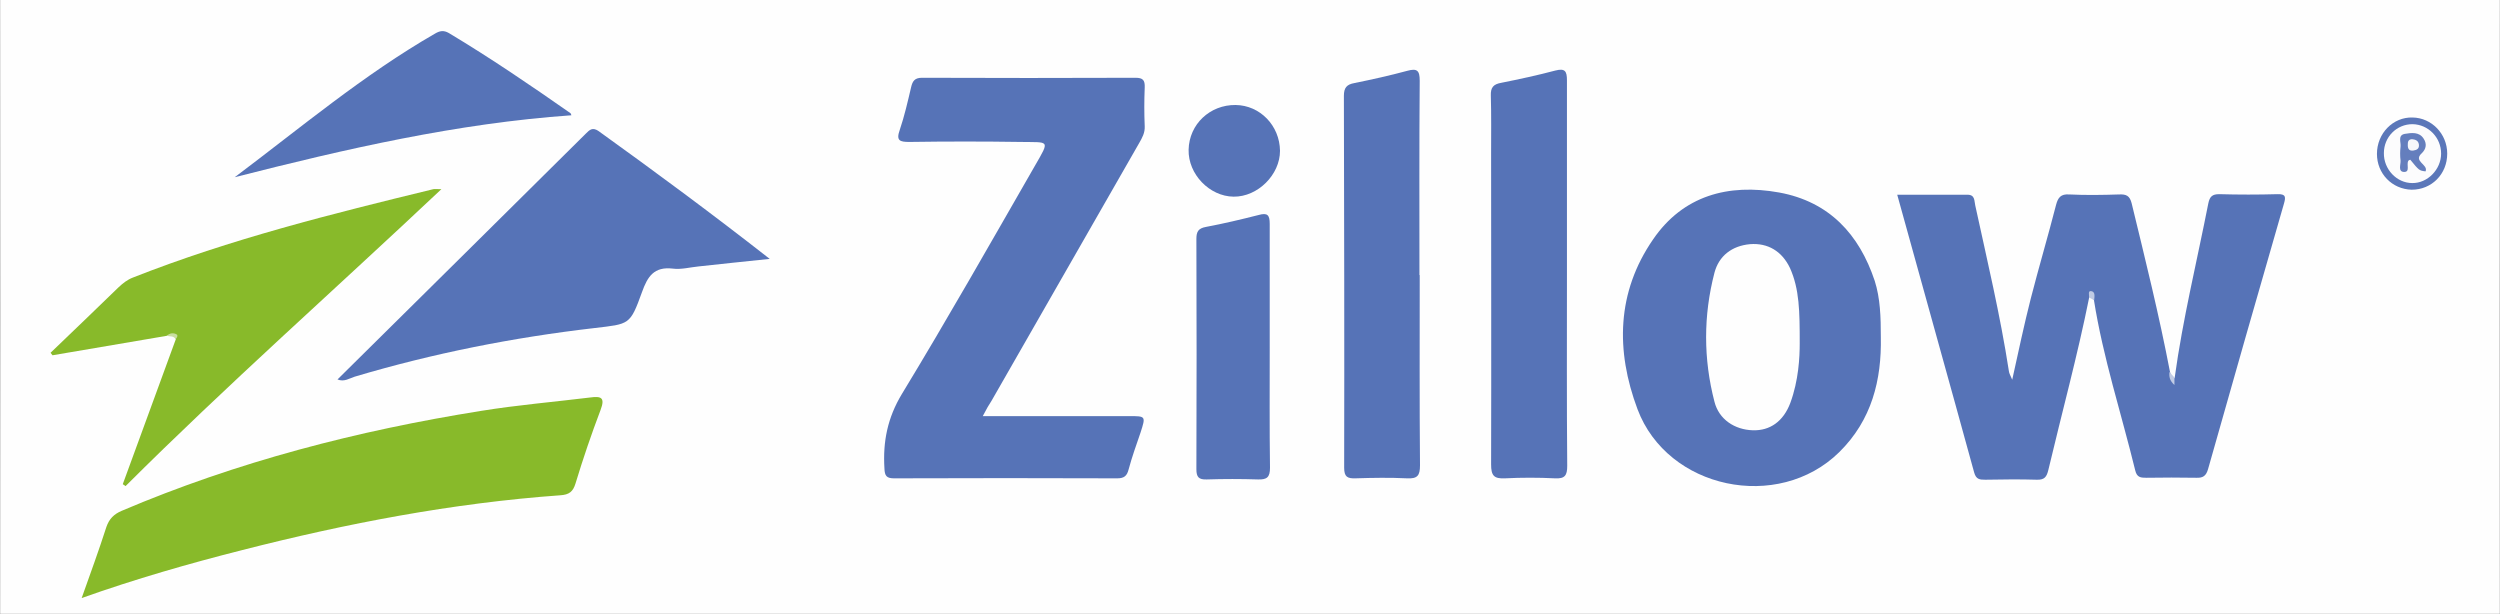 <?xml version="1.0" encoding="utf-8"?>
<!-- Generator: Adobe Illustrator 25.0.1, SVG Export Plug-In . SVG Version: 6.00 Build 0)  -->
<svg version="1.1" id="Layer_1" xmlns="http://www.w3.org/2000/svg" xmlns:xlink="http://www.w3.org/1999/xlink" x="0px" y="0px"
	 viewBox="0 0 900 221" style="enable-background:new 0 0 900 221;" xml:space="preserve">
<rect x="0" y="0" width="900" height="221" fill="#333333" stroke="none"/>
<style type="text/css">
	.st0{fill:#FEFEFE;}
	.st1{fill:#5673B7;}
	.st2{fill:#88BA2A;}
	.st3{fill:#5B77B9;}
	.st4{fill:#C0CBE4;}
	.st5{fill:#C1CCE5;}
	.st6{fill:#C9DF9F;}
	.st7{fill:#FCFCFD;}
	.st8{fill:#647EBD;}
	.st9{fill:#F7F8FB;}
</style>
<g>
	<path class="st0" d="M450-136.9c148.5,0,296.9,0,445.4-0.1c3.7,0,4.6,0.8,4.6,4.6c-0.1,163.6-0.1,327.2,0,490.8
		c0,3.7-0.8,4.6-4.6,4.6c-296.9-0.1-593.9-0.1-890.8,0c-3.7,0-4.6-0.8-4.6-4.6C0.1,194.8,0.1,31.2,0-132.4c0-3.7,0.8-4.6,4.6-4.6
		C153.1-136.9,301.5-136.9,450-136.9z"/>
	<path class="st1" d="M752.1,107.1c-4.2,20.9-9.8,41.4-14.7,62.1c-0.6,2.5-1.4,3.6-4.2,3.5c-6.2-0.2-12.3-0.1-18.5,0
		c-2,0-3.3-0.1-4-2.6c-9.1-33.2-18.4-66.3-27.7-100c8.7,0,17,0,25.3,0c2.8,0,2.4,2.3,2.8,3.9c4.3,19.8,9,39.5,12.1,59.6
		c0.1,0.8,0.5,1.5,1.2,3.1c2.3-10.4,4.3-19.9,6.7-29.3c2.9-11.3,6.2-22.4,9.1-33.7c0.7-2.6,1.7-3.9,4.7-3.7c6,0.3,12,0.2,18,0
		c2.5-0.1,3.8,0.4,4.5,3.2c4.9,20.2,9.9,40.3,13.8,60.7c0.4,1.5,1.1,3,1.4,4.2c0-0.5-0.4-1.4,0.3-2.2c2.9-21.1,8-41.8,12.1-62.7
		c0.5-2.4,1.4-3.3,3.9-3.3c7,0.2,14,0.2,21,0c3.1-0.1,3,1.1,2.3,3.5c-9.2,31.8-18.3,63.7-27.3,95.5c-0.7,2.4-1.8,3.2-4.2,3.1
		c-6-0.1-12-0.1-18,0c-2,0-3.4-0.1-4-2.6c-5-20.5-11.6-40.6-14.9-61.5C753.1,108.1,753.9,105.1,752.1,107.1z"/>
	<path class="st1" d="M353.8,149.8c18.2,0,35.4,0,52.7,0c6,0,6,0,4.1,5.9c-1.5,4.4-3.1,8.8-4.3,13.3c-0.6,2.4-1.7,3.2-4.1,3.2
		c-26.8-0.1-53.6-0.1-80.4,0c-2.7,0-3.3-1-3.4-3.5c-0.6-9.7,1.1-18.3,6.3-26.9c16.4-27,32-54.5,47.8-82c5.6-9.7,5.3-8.5-5.1-8.7
		c-13.3-0.2-26.6-0.2-40,0c-3.4,0-4.9-0.4-3.5-4.3c1.7-5,2.9-10.3,4.1-15.4c0.5-2.2,1.3-3.4,3.9-3.4c25.6,0.1,51.3,0.1,76.9,0
		c2.7,0,3.4,0.9,3.3,3.5c-0.2,4.7-0.2,9.3,0,14c0.1,2.3-0.9,4.1-2,6c-17.7,30.9-35.4,61.8-53.1,92.7
		C356,145.7,355.1,147.3,353.8,149.8z"/>
	<path class="st1" d="M677.1,121.4c0.3,15.3-3.2,29.8-15,41.4c-22,21.6-61.8,13.3-72.6-15.5c-7.9-21.1-7.5-42.1,5.6-61.1
		c10.8-15.8,27.1-20.2,45.4-16.9c18,3.3,28.8,15,34.4,31.8C676.9,107.4,677.1,114.1,677.1,121.4z"/>
	<path class="st2" d="M29.4,215.3c3.2-9,6.2-17.2,8.9-25.6c1-2.9,2.7-4.6,5.5-5.8c41.6-17.7,85-28.9,129.5-36
		c13-2.1,26.1-3.2,39.1-4.8c3.8-0.5,5.6-0.2,3.8,4.5c-3.3,8.7-6.3,17.5-9,26.4c-0.9,3-2.3,4.1-5.5,4.3
		c-38.8,2.8-76.8,10.1-114.4,19.7C68,202.9,48.8,208.4,29.4,215.3z"/>
	<path class="st1" d="M277.1,93.2c-9.4,1-17.5,1.8-25.5,2.7c-3.1,0.3-6.4,1.2-9.4,0.8c-6.8-0.8-9.1,2.9-11.1,8.5
		c-4.3,11.9-4.5,11.4-17.1,12.9c-29.3,3.4-58.1,9.1-86.3,17.5c-1.9,0.6-3.8,2-6.2,1c29.9-29.6,59.7-59,89.4-88.5
		c1.4-1.4,2.4-2.4,4.6-0.9C235.8,61.8,256,76.7,277.1,93.2z"/>
	<path class="st2" d="M60,120.9c-13.7,2.3-27.4,4.7-41.1,7c-0.2-0.3-0.5-0.6-0.7-0.9c8.1-7.8,16.3-15.6,24.4-23.5
		c1.6-1.5,3.2-2.8,5.3-3.6C82.9,86.1,119.4,77,156,68.1c0.5-0.1,1,0,2.9,0C120.5,104.3,81.8,138.5,45.2,175c-0.3-0.2-0.7-0.5-1-0.7
		c6.4-17.4,12.7-34.8,19.1-52.2C63,119.6,61.4,120.5,60,120.9z"/>
	<path class="st1" d="M511.1,99c0,22.8-0.1,45.6,0.1,68.5c0,3.7-0.9,4.9-4.7,4.7c-6.1-0.3-12.3-0.2-18.5,0c-2.9,0.1-4.1-0.5-4.1-3.8
		c0.1-44.6,0-89.3-0.1-133.9c0-2.9,1-4.1,3.8-4.6c6.4-1.3,12.7-2.7,19-4.4c3.6-1,4.5-0.1,4.5,3.6c-0.2,23.3-0.1,46.6-0.1,70
		C511,99,511.1,99,511.1,99z"/>
	<path class="st1" d="M564.1,98.8c0,23-0.1,45.9,0.1,68.9c0,3.4-0.8,4.7-4.4,4.5c-6-0.3-12-0.3-18,0c-4,0.2-5-1-5-5
		c0.1-37.3,0-74.5,0-111.8c0-7,0.1-14-0.1-21c-0.1-2.9,0.9-4.1,3.8-4.6c6.5-1.3,13-2.7,19.4-4.4c3.5-0.9,4.2,0.2,4.2,3.5
		C564.1,52.2,564.1,75.5,564.1,98.8z"/>
	<path class="st1" d="M457.1,125c0,14.5-0.1,29,0.1,43.4c0,3.4-1.1,4.3-4.3,4.2c-6.2-0.2-12.3-0.2-18.5,0c-2.9,0.1-3.7-0.9-3.7-3.7
		c0.1-27.6,0.1-55.3,0-82.9c0-2.6,0.7-3.8,3.4-4.3c6.4-1.2,12.7-2.7,19-4.3c3.2-0.9,4,0,4,3.2C457.1,95.4,457.1,110.2,457.1,125z"/>
	<path class="st1" d="M84.5,63.8c23.7-17.8,46.4-36.9,72.1-51.7c1.7-1,3.1-1.3,5-0.2c15,9,29.4,18.8,43.7,28.8
		c0.2,0.1,0.3,0.5,0.4,0.8C164.5,44.4,124.5,53.6,84.5,63.8z"/>
	<path class="st1" d="M444.8,37.8c8.8,0.1,15.9,7.4,16,16.5c0,8.6-8,16.6-16.7,16.5c-8.7-0.1-16.4-8.1-16.2-16.9
		C428.1,44.7,435.6,37.7,444.8,37.8z"/>
	<path class="st3" d="M855.7,55.4c0-7.4,5.8-13.3,12.8-13.1c6.9,0.1,12.5,5.9,12.5,13c0,7.4-5.6,13-12.8,13
		C861.1,68.1,855.7,62.5,855.7,55.4z"/>
	<path class="st4" d="M752.1,107.1c0-0.9-0.5-2.5,0.7-2.3c1.6,0.2,1.2,2,1.1,3.3C753.2,107.7,752.6,107.4,752.1,107.1z"/>
	<path class="st5" d="M782.8,135.9c0,0.8,0,1.6,0,2.7c-1.7-1.5-2-3-1.8-4.7C781.7,134.6,782.2,135.3,782.8,135.9z"/>
	<path class="st6" d="M60,120.9c1.1-1,2.4-1.2,3.6-0.5c0.5,0.3,0.2,1.2-0.4,1.7C62.5,120.8,61.1,121.2,60,120.9z"/>
	<path class="st0" d="M647.9,123.6c0,5-0.4,13.4-3.4,21.5c-2.5,6.6-7.3,10-13.5,9.8c-6.5-0.2-12.2-3.9-13.8-10.3
		c-4-15.4-4-31,0-46.4c1.6-6.1,6.3-9.7,12.8-10.3c6.4-0.5,11.5,2.5,14.4,8.6C647.8,104.1,647.9,112.1,647.9,123.6z"/>
	<path class="st7" d="M868.5,44.7c5.7,0.1,10.3,4.8,10.3,10.6c0,5.7-4.9,10.7-10.4,10.6c-5.6,0-10.3-5-10.2-10.8
		C858.2,49.3,862.8,44.7,868.5,44.7z"/>
	<path class="st8" d="M873.2,61.7c-2.3-0.3-2.3-0.3-5.5-4.2c-0.3,0.1-0.6,0.2-0.7,0.4c-0.8,1.3,0.8,4.1-1.6,4
		c-2.2-0.1-1.1-2.7-1.2-4.1c-0.2-1.6-0.2-3.3,0-5c0.2-1.6-1.1-4.1,1.5-4.6c2.4-0.4,5.2-0.8,6.8,1.7c1.2,1.8,1,3.7-0.7,5.3
		C868.6,58.1,874.3,59.2,873.2,61.7z"/>
	<path class="st9" d="M868.3,50.1c1.2,0.1,2.3,0.5,2.5,1.9c0.2,1.5-0.7,2-2,2.2c-1.6,0.2-2-0.7-2-2
		C866.8,51.1,866.9,50.2,868.3,50.1z"/>
</g>
</svg>

